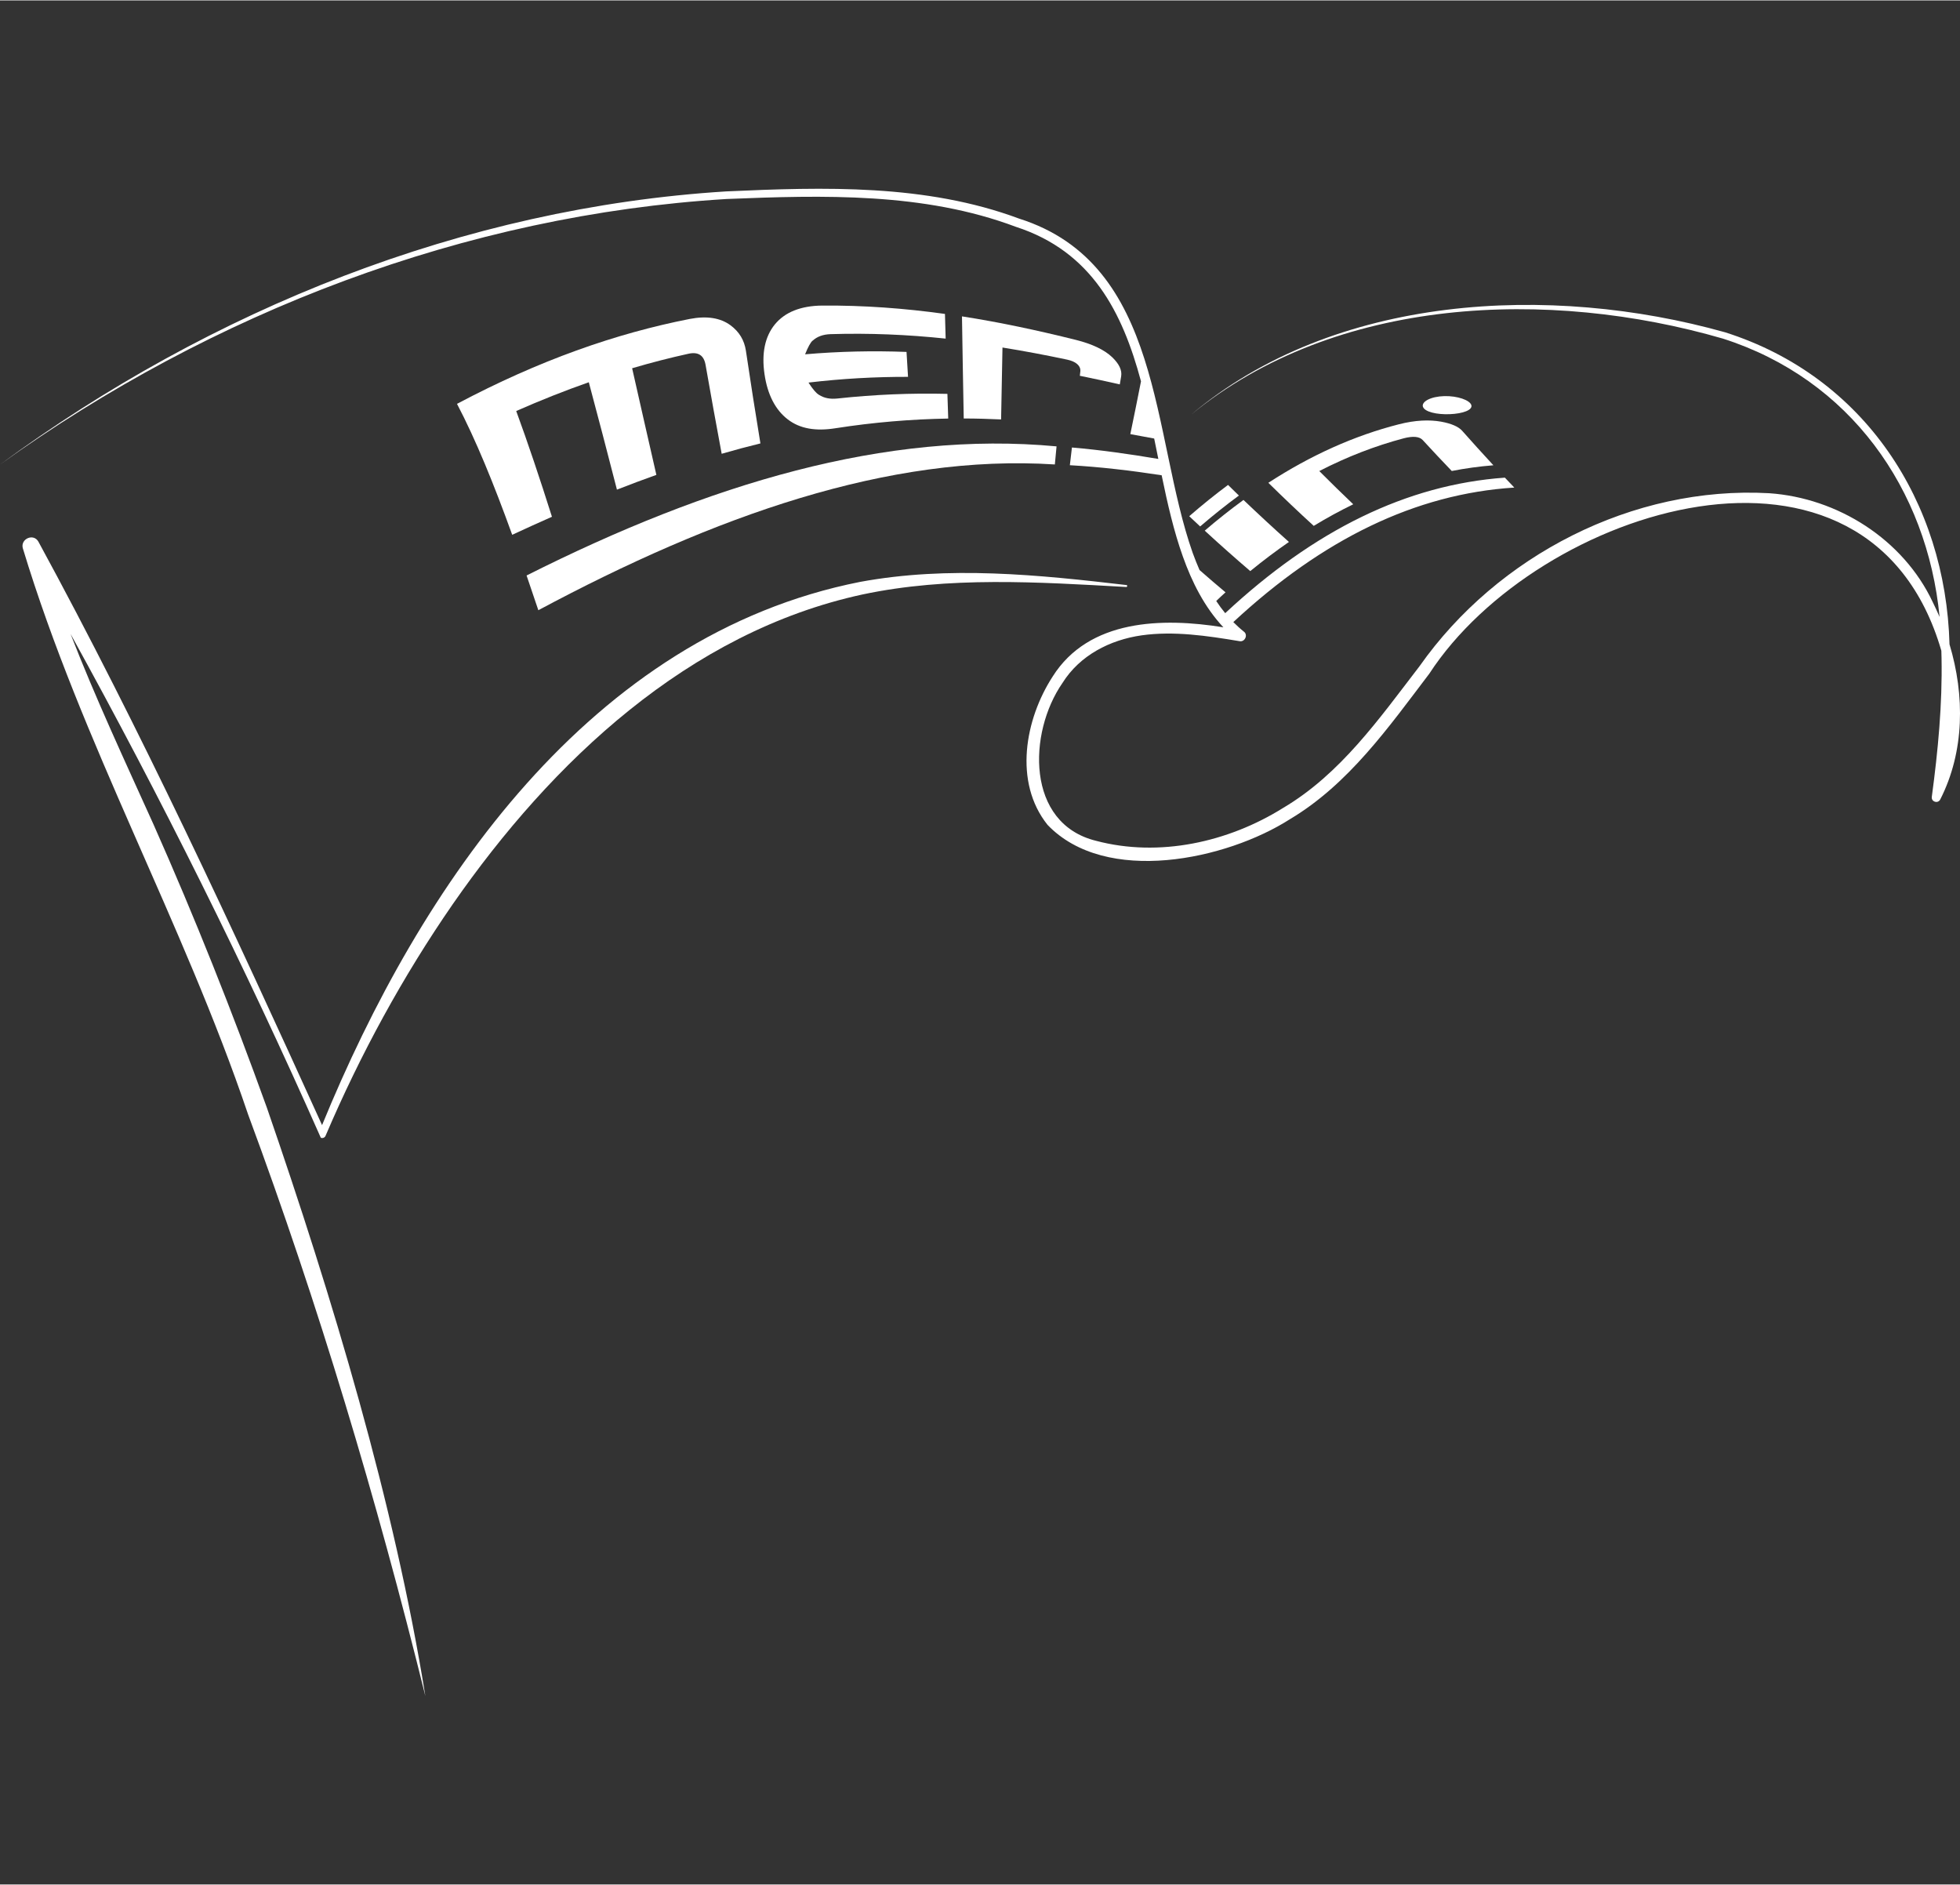 <?xml version="1.0" encoding="UTF-8"?>
<svg xmlns="http://www.w3.org/2000/svg" id="a" viewBox="0 0 312.14 300" width="130" height="125"><rect x="0" y="0" width="312.14" height="300" fill="#333333" stroke="none"/><defs><style>.b{fill:#fff;}</style></defs><path class="b" d="M310.47,102.54c-.61-22.69-13.53-42.66-35.76-49.7-27.81-7.8-62.23-6.11-85.07,13.16,23.07-18.95,57.06-20.18,84.74-12.15,20.26,6.47,32.54,23.99,34.51,44.32-.35-.8-.71-1.6-1.1-2.38-4.7-9.98-15.13-16.57-26.04-17.32-21.71-1.21-43.28,9.93-55.68,27.54-6.41,8.34-12.57,17.16-21.74,22.58-8.74,5.46-19.74,7.89-29.77,5.23-11.21-2.75-10.85-17.22-5.36-25.13,2.75-4.4,7.56-6.87,12.61-7.59,5.12-.72,10.38,.06,15.6,.93,.84,.17,1.39-1.02,.67-1.53-.59-.47-1.14-.98-1.67-1.51,14.25-13.23,29.02-20.42,44.75-21.42-.5-.52-1-1.05-1.5-1.58-15.65,1.12-30.36,8.36-44.54,21.58-.51-.62-.99-1.27-1.43-1.94,.49-.47,.98-.94,1.48-1.38-1.38-1.14-2.76-2.35-4.14-3.55-.39-.9-.76-1.81-1.09-2.73-6.6-18.72-4.7-45.96-27.65-53.23-14.86-5.53-31.05-5.03-46.64-4.33C73.84,33.01,33.57,49.22,0,73.91,33.79,49.65,74.1,34.15,115.72,31.62c15.39-.62,31.44-1.07,46.06,4.43,12.12,3.93,16.98,13.63,19.93,24.6-.55,2.79-1.11,5.58-1.7,8.41,1.26,.22,2.53,.46,3.8,.7,.22,1.08,.44,2.17,.66,3.25-4.61-.78-9.2-1.43-13.76-1.82-.11,.94-.22,1.88-.33,2.82,4.85,.27,9.73,.85,14.62,1.6,.93,4.52,1.94,8.92,3.37,12.92,1.43,4.04,3.44,8.07,6.46,11.29-9.72-1.57-21.42-1.31-27.19,7.84-4.4,6.79-6.25,16.81-.82,23.61,9.29,9.71,28.51,5.56,38.6-.89,9.37-5.58,15.76-14.7,22.2-23.17,17.22-26.45,70.02-43.3,81.55-3.66,0,.38,.03,.75,.03,1.14,.14,7.38-.56,14.77-1.55,22.12-.11,.79,.95,1.15,1.34,.43,3.89-7.63,3.93-16.58,1.48-24.71Z"/><path class="b" d="M179.38,93.09c-13.97-1.63-28.27-3.11-42.41-.5-42.99,8.51-70.05,48.32-85.68,86.5-14.07-30.98-28.94-63.09-45.16-92.88-.77-1.43-2.9-.47-2.5,1.01,9.43,31.16,25.49,59.42,35.88,90.17,11.23,30.27,20.48,61.27,28.23,92.61-4.94-30.74-14.79-63.43-25.24-93.69-5.49-15.24-11.48-30.31-18.06-45.12-4.55-10.08-9.23-20.08-13.2-30.31,14.44,26.16,27.8,52.98,39.85,80.22,.3,.12,.64-.02,.76-.32,5.53-12.95,12.3-25.38,20.28-36.91,15.74-22.66,37.55-43.29,65.23-49.28,13.69-2.9,27.93-1.98,41.99-1.19,.2,.02,.22-.3,.03-.32Z"/><path class="b" d="M116.31,51.71c-1.57-1.15-3.73-1.52-6.47-.99-11.74,2.3-23.97,6.58-37.06,13.52,2.99,5.7,5.86,12.74,8.79,20.85,2.11-.98,4.23-1.94,6.33-2.87-1.93-6.1-3.82-11.74-5.69-16.84,3.91-1.72,7.76-3.25,11.56-4.58,1.45,5.38,2.93,11.09,4.48,17.1,2.1-.82,4.19-1.61,6.28-2.35-1.35-5.88-2.63-11.55-3.86-16.98,3.02-.89,6.01-1.66,8.97-2.31,1.56-.34,2.45,.25,2.72,1.75,.81,4.63,1.67,9.36,2.57,14.18,2.06-.6,4.12-1.15,6.17-1.65-.82-4.98-1.59-9.9-2.31-14.75-.25-1.68-1.06-3.04-2.49-4.09Z"/><path class="b" d="M178.33,61.16c.07-.43,.14-.86,.22-1.3,.16-.97-.31-1.97-1.43-3.05-1.24-1.18-3.18-2.1-5.76-2.75-6.1-1.52-12.12-2.81-18.16-3.75,.08,5.42,.18,10.84,.28,16.26,1.98,0,3.97,.06,5.95,.15,.07-3.82,.15-7.63,.22-11.45,3.43,.55,6.86,1.2,10.31,1.93,.69,.15,1.19,.38,1.51,.64,.44,.36,.62,.76,.58,1.21-.03,.24-.05,.48-.08,.72,2.12,.43,4.23,.89,6.36,1.37Z"/><path class="b" d="M129.41,54.19c.71-.66,1.66-1.01,2.85-1.05,6.16-.19,12.26,.07,18.34,.71-.04-1.31-.07-2.62-.11-3.93-6.48-.9-12.97-1.38-19.54-1.33-3.43,.03-5.97,1.06-7.56,3.01-1.58,1.95-2.12,4.62-1.64,7.89,.47,3.28,1.74,5.71,3.69,7.21,1.96,1.52,4.49,1.92,7.63,1.42,6.03-.94,12-1.44,17.94-1.54-.05-1.31-.09-2.62-.13-3.93-5.8-.14-11.64,.1-17.53,.74-1.14,.12-2.11-.06-2.93-.59-.44-.26-.96-.87-1.6-1.85-.02-.03-.03-.07-.05-.1,5.33-.63,10.6-.92,15.84-.91-.08-1.32-.16-2.65-.24-3.97-5.35-.2-10.71-.09-16.15,.38,.01-.02,.02-.05,.03-.08,.44-1.1,.83-1.8,1.16-2.1Z"/><path class="b" d="M85.73,97.1c28-14.98,55.79-24.92,82.26-23.21,.09-.96,.18-1.92,.27-2.88-27.15-2.55-55.37,5.95-84.4,20.56,.62,1.8,1.24,3.64,1.87,5.52Z"/><path class="b" d="M191.86,84.43c2.42,2.23,4.84,4.37,7.25,6.44,2.04-1.67,4.09-3.21,6.16-4.64-2.41-2.15-4.82-4.38-7.24-6.69-2.07,1.51-4.13,3.14-6.17,4.89Z"/><path class="b" d="M189.39,82.13c.58,.55,1.16,1.09,1.74,1.63,2.05-1.76,4.1-3.4,6.17-4.92-.58-.56-1.16-1.12-1.73-1.69-2.07,1.54-4.13,3.2-6.18,4.98Z"/><path class="b" d="M201.99,76.81c2.41,2.37,4.82,4.66,7.23,6.86,2.08-1.27,4.18-2.41,6.29-3.44-1.8-1.72-3.61-3.48-5.41-5.29,4.41-2.27,8.88-4,13.43-5.21,1.52-.4,2.53-.28,3.03,.26,1.55,1.68,3.09,3.33,4.64,4.94,2.19-.43,4.4-.73,6.63-.91-1.66-1.79-3.32-3.63-4.98-5.5-.57-.64-1.7-1.15-3.38-1.45-1.82-.32-4.06-.25-6.68,.42-7.1,1.81-14.02,4.92-20.8,9.32Z"/><path class="b" d="M231.63,65.83c2.03-.21,3.18-.89,2.53-1.67-.65-.78-2.86-1.34-4.9-1.1-2.04,.24-3.15,1.16-2.49,1.91,.66,.75,2.83,1.07,4.87,.86Z"/></svg>

